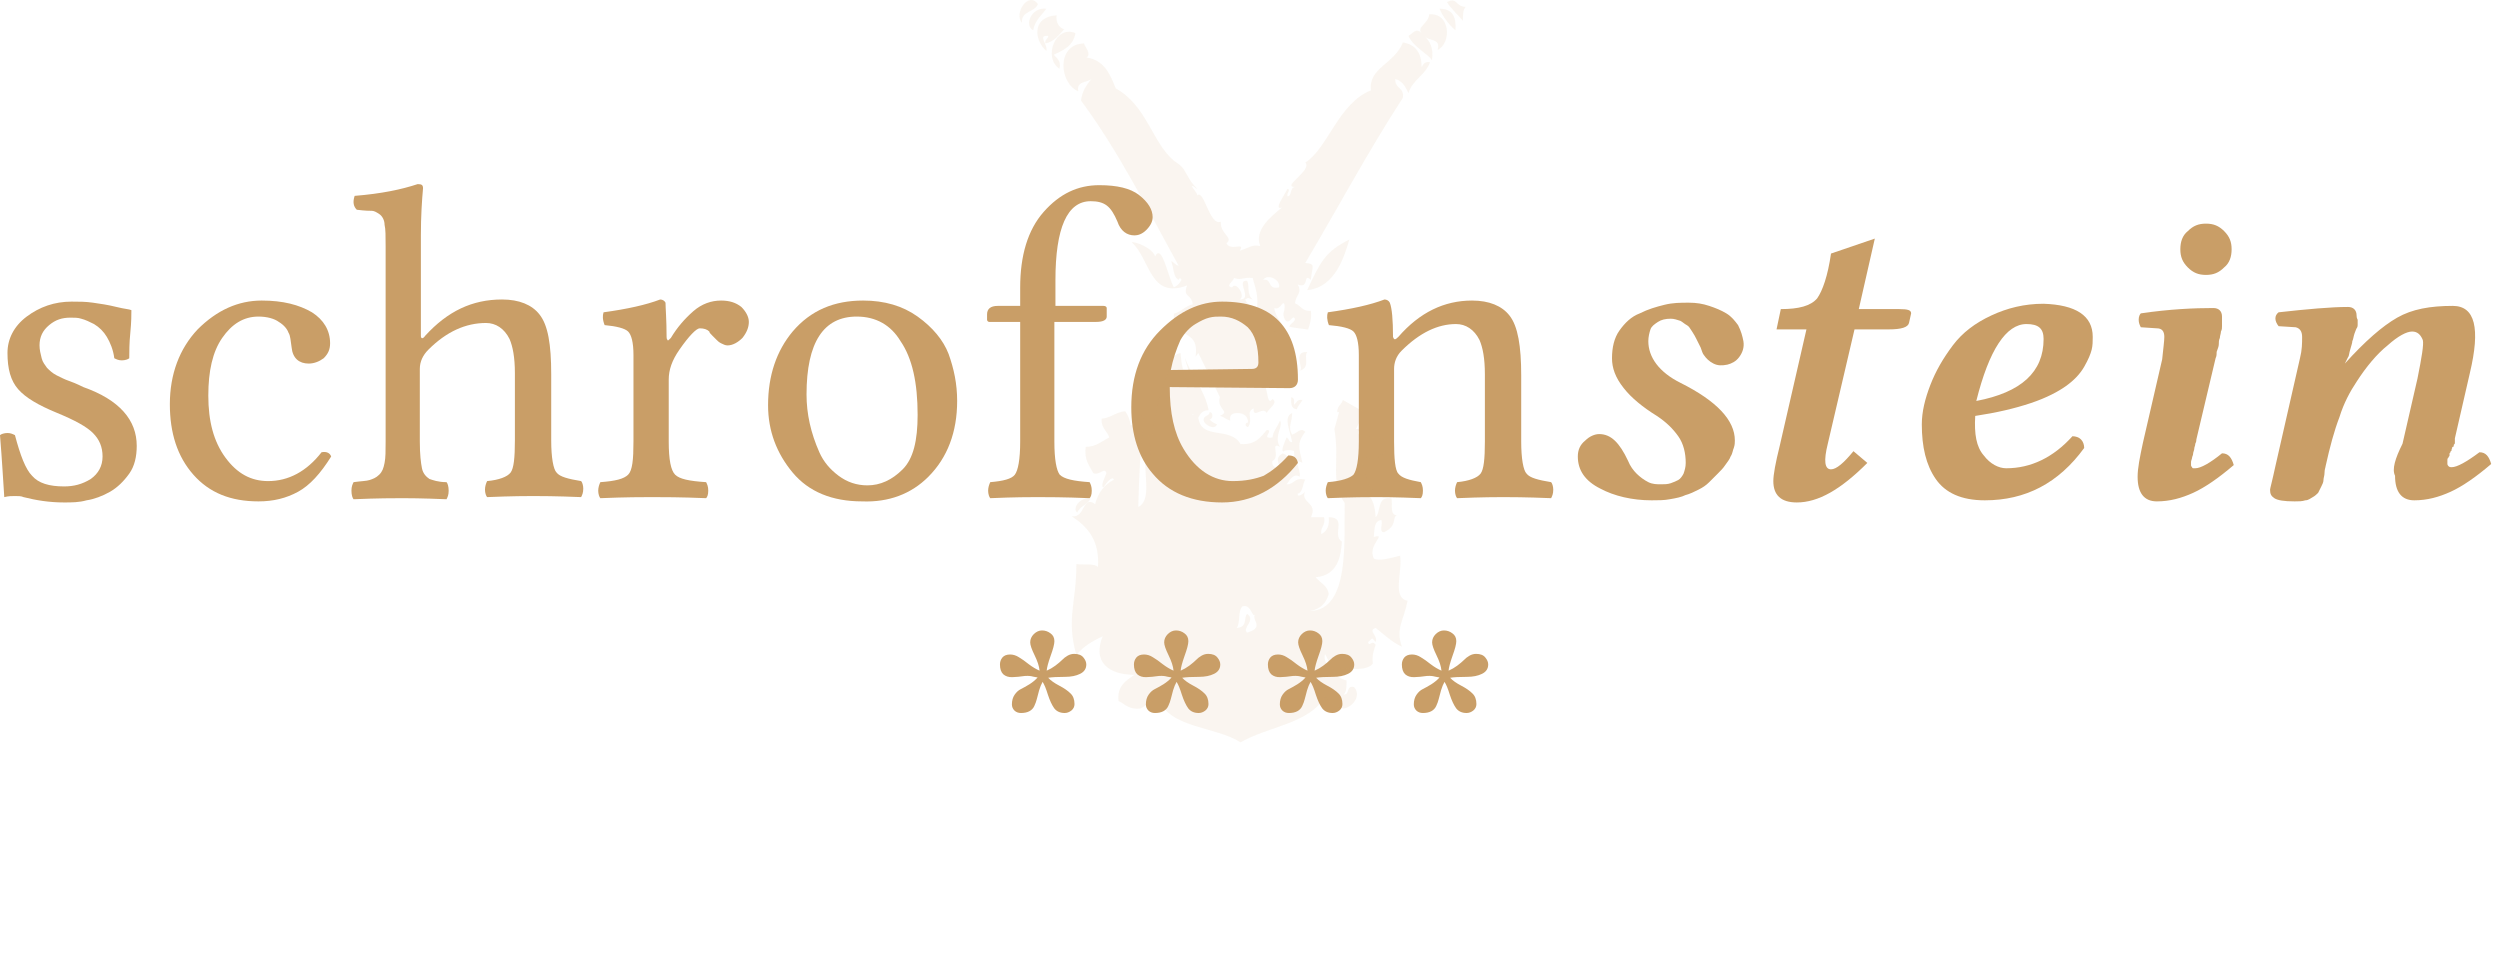 <?xml version="1.0" encoding="UTF-8"?> <svg xmlns="http://www.w3.org/2000/svg" width="258" height="99" viewBox="0 0 258 99" fill="none"><path d="M0 44.908C0.11 44.797 0.441 44.687 0.772 44.687C1.102 44.687 1.323 44.797 1.543 44.908C2.095 47.002 2.646 48.435 3.307 49.097C3.969 49.869 5.071 50.199 6.615 50.199C7.607 50.199 8.489 49.979 9.371 49.428C10.143 48.876 10.584 48.105 10.584 47.112C10.584 46.12 10.253 45.349 9.591 44.687C8.93 44.026 7.717 43.364 5.843 42.592C3.969 41.821 2.646 41.049 1.874 40.167C1.102 39.285 0.772 38.072 0.772 36.419C0.772 34.986 1.433 33.663 2.756 32.67C4.079 31.678 5.622 31.127 7.386 31.127C8.158 31.127 8.82 31.127 9.591 31.237C10.363 31.347 11.135 31.458 12.017 31.678C12.899 31.899 13.34 31.899 13.56 32.009C13.56 32.45 13.56 33.222 13.45 34.324C13.34 35.426 13.34 36.309 13.34 36.97C13.229 37.08 12.899 37.19 12.568 37.19C12.237 37.19 12.017 37.08 11.796 36.97C11.686 36.088 11.355 35.316 11.024 34.765C10.694 34.214 10.253 33.773 9.702 33.442C9.261 33.222 8.82 33.001 8.379 32.891C8.048 32.781 7.717 32.781 7.276 32.781C6.394 32.781 5.733 33.001 5.071 33.552C4.41 34.104 4.079 34.765 4.079 35.647C4.079 36.088 4.189 36.529 4.3 36.97C4.41 37.411 4.63 37.631 4.851 37.962C5.071 38.183 5.402 38.513 5.843 38.734C6.284 38.954 6.725 39.175 7.056 39.285C7.386 39.395 7.938 39.616 8.599 39.947C12.347 41.27 14.111 43.364 14.111 46.01C14.111 47.112 13.891 48.105 13.34 48.876C12.788 49.648 12.127 50.31 11.355 50.751C10.584 51.191 9.702 51.522 8.93 51.633C8.158 51.853 7.386 51.853 6.615 51.853C5.071 51.853 3.748 51.633 2.425 51.302C2.205 51.191 1.874 51.191 1.543 51.191C1.213 51.191 0.882 51.191 0.441 51.302C0.331 49.758 0.22 47.553 0 44.908Z" fill="#C99E67"></path><path d="M34.176 47.112C33.074 48.876 31.971 50.089 30.759 50.751C29.546 51.412 28.223 51.743 26.68 51.743C23.813 51.743 21.608 50.861 19.955 48.987C18.301 47.112 17.529 44.687 17.529 41.711C17.529 38.624 18.521 35.978 20.396 33.993C22.38 32.009 24.585 31.017 27.01 31.017C29.215 31.017 30.869 31.458 32.192 32.229C33.405 33.001 34.066 34.104 34.066 35.426C34.066 36.088 33.846 36.529 33.405 36.97C32.964 37.301 32.412 37.521 31.861 37.521C30.869 37.521 30.207 36.97 30.097 35.867C29.987 35.206 29.987 34.655 29.767 34.324C29.656 33.993 29.326 33.552 28.774 33.222C28.333 32.891 27.562 32.67 26.68 32.67C25.136 32.67 23.924 33.442 22.931 34.875C21.939 36.309 21.498 38.293 21.498 40.829C21.498 43.474 22.049 45.569 23.262 47.223C24.475 48.876 25.908 49.648 27.672 49.648C29.767 49.648 31.641 48.656 33.184 46.672C33.735 46.561 34.066 46.782 34.176 47.112Z" fill="#C99E67"></path><path d="M43.325 38.072V45.569C43.325 46.892 43.435 47.774 43.546 48.325C43.656 48.877 43.987 49.207 44.317 49.428C44.648 49.538 45.199 49.758 46.081 49.758C46.192 49.869 46.302 50.199 46.302 50.64C46.302 51.081 46.192 51.302 46.081 51.522C43.435 51.412 42.002 51.412 41.561 51.412C40.679 51.412 39.026 51.412 36.49 51.522C36.38 51.412 36.27 51.081 36.27 50.64C36.27 50.199 36.38 49.979 36.49 49.758C37.262 49.648 37.813 49.648 38.144 49.538C38.474 49.428 38.805 49.317 39.136 48.987C39.467 48.656 39.577 48.325 39.687 47.774C39.797 47.223 39.797 46.561 39.797 45.569V25.394C39.797 24.402 39.797 23.63 39.687 23.189C39.687 22.748 39.467 22.307 39.136 22.087C38.805 21.866 38.585 21.756 38.364 21.756C38.144 21.756 37.703 21.756 36.821 21.646C36.49 21.315 36.38 20.874 36.6 20.213C39.356 19.992 41.451 19.551 43.105 19C43.546 19 43.656 19.11 43.656 19.441C43.546 20.654 43.435 22.307 43.435 24.292V34.655C43.435 34.986 43.656 34.986 43.876 34.655C46.192 32.119 48.727 30.907 51.814 30.907C53.578 30.907 54.901 31.458 55.673 32.45C56.555 33.552 56.885 35.537 56.885 38.624V45.459C56.885 47.223 57.106 48.435 57.437 48.766C57.767 49.207 58.649 49.428 59.972 49.648C60.082 49.758 60.193 50.089 60.193 50.42C60.193 50.861 60.082 51.081 59.972 51.302C57.326 51.192 55.673 51.192 55.011 51.192C54.46 51.192 52.916 51.192 50.271 51.302C50.16 51.192 50.05 50.861 50.05 50.53C50.05 50.199 50.16 49.869 50.271 49.648C51.483 49.538 52.365 49.207 52.696 48.766C53.027 48.325 53.137 47.223 53.137 45.459V38.513C53.137 36.86 52.916 35.757 52.586 34.986C52.035 33.883 51.153 33.332 50.16 33.332C48.066 33.332 46.081 34.214 44.207 36.088C43.656 36.639 43.325 37.301 43.325 38.072Z" fill="#C99E67"></path><path d="M68.792 34.765C68.792 34.875 68.792 34.986 68.902 35.096C68.902 35.206 69.013 35.096 69.233 34.875C69.894 33.773 70.666 32.891 71.548 32.119C72.43 31.348 73.422 31.017 74.415 31.017C75.296 31.017 75.958 31.237 76.509 31.678C76.95 32.119 77.281 32.67 77.281 33.222C77.281 33.773 77.06 34.324 76.619 34.875C76.178 35.316 75.627 35.647 75.076 35.647C74.856 35.647 74.635 35.537 74.415 35.427C74.194 35.316 74.084 35.206 73.974 35.096C73.863 34.986 73.753 34.875 73.532 34.655C73.312 34.434 73.202 34.324 73.202 34.214C72.981 33.993 72.651 33.883 72.21 33.883C71.879 33.883 71.107 34.655 70.115 36.088C69.343 37.191 69.013 38.183 69.013 39.175V45.569C69.013 47.443 69.233 48.546 69.674 48.987C70.115 49.428 71.107 49.648 72.871 49.758C72.981 49.979 73.092 50.199 73.092 50.64C73.092 51.081 72.981 51.302 72.871 51.412C70.225 51.302 68.351 51.302 67.249 51.302C66.367 51.302 64.603 51.302 61.957 51.412C61.847 51.302 61.736 50.971 61.736 50.64C61.736 50.31 61.847 49.979 61.957 49.758C63.5 49.648 64.382 49.428 64.823 48.987C65.264 48.546 65.374 47.443 65.374 45.569V36.639C65.374 35.316 65.154 34.545 64.823 34.214C64.492 33.883 63.611 33.663 62.398 33.552C62.177 33.001 62.177 32.56 62.288 32.23C64.713 31.899 66.697 31.458 68.13 30.907C68.351 30.907 68.572 31.017 68.682 31.237C68.682 31.788 68.792 33.001 68.792 34.765Z" fill="#C99E67"></path><path d="M79.265 41.821C79.265 38.734 80.147 36.198 81.8 34.214C83.674 32.009 86.1 31.017 89.076 31.017C91.281 31.017 93.156 31.568 94.699 32.67C96.242 33.773 97.345 35.096 97.896 36.529C98.447 38.072 98.778 39.616 98.778 41.38C98.778 44.577 97.786 47.223 95.801 49.207C94.037 50.971 91.722 51.853 88.966 51.743C85.879 51.743 83.454 50.751 81.8 48.766C80.147 46.782 79.265 44.467 79.265 41.821ZM88.415 32.67C84.997 32.67 83.234 35.316 83.234 40.718C83.234 41.711 83.344 42.703 83.564 43.695C83.785 44.687 84.115 45.679 84.556 46.672C84.997 47.664 85.659 48.435 86.541 49.097C87.423 49.758 88.415 50.089 89.517 50.089C90.84 50.089 92.053 49.538 93.156 48.435C94.258 47.333 94.699 45.459 94.699 42.813C94.699 39.506 94.148 36.97 92.935 35.206C91.943 33.552 90.399 32.67 88.415 32.67Z" fill="#C99E67"></path><path d="M108.811 45.569C108.811 47.443 109.031 48.546 109.362 48.987C109.803 49.428 110.795 49.648 112.449 49.758C112.559 49.979 112.669 50.199 112.669 50.64C112.669 51.081 112.559 51.302 112.449 51.412C109.803 51.302 107.929 51.302 107.047 51.302C106.385 51.302 104.732 51.302 102.196 51.412C102.086 51.302 101.975 50.971 101.975 50.64C101.975 50.31 102.086 49.979 102.196 49.758C103.519 49.648 104.401 49.428 104.732 48.987C105.062 48.546 105.283 47.443 105.283 45.569V33.222H102.086C101.975 33.222 101.865 33.111 101.865 33.001V32.45C101.865 31.899 102.196 31.568 102.968 31.568H105.283V29.694C105.283 26.387 106.055 23.741 107.708 21.866C109.362 19.992 111.236 19.11 113.441 19.11C115.315 19.11 116.638 19.441 117.52 20.102C118.512 20.874 118.953 21.646 118.953 22.418C118.953 22.859 118.733 23.3 118.292 23.741C117.851 24.182 117.41 24.292 117.079 24.292C116.307 24.292 115.646 23.851 115.315 22.859C114.984 22.087 114.654 21.536 114.213 21.205C113.772 20.874 113.22 20.764 112.559 20.764C110.134 20.764 108.921 23.52 108.921 28.922V31.568H113.882C114.102 31.568 114.213 31.678 114.213 31.788V32.67C114.213 33.001 113.882 33.222 113.11 33.222H108.811V45.569Z" fill="#C99E67"></path><path d="M132.955 47.002C133.506 47.002 133.837 47.223 133.947 47.774C131.853 50.42 129.207 51.853 126.12 51.853C123.033 51.853 120.608 50.861 118.954 48.876C117.521 47.223 116.749 44.908 116.749 42.041C116.749 38.734 117.741 36.088 119.726 34.104C121.71 32.119 123.805 31.127 126.12 31.127C131.301 31.127 133.947 33.773 133.947 39.175C133.947 39.726 133.616 40.057 133.065 40.057L120.718 39.947C120.718 42.592 121.159 44.687 122.151 46.341C123.474 48.546 125.238 49.648 127.222 49.648C128.545 49.648 129.537 49.428 130.419 49.097C131.191 48.656 132.073 47.994 132.955 47.002ZM120.828 38.183L129.207 38.072C129.648 38.072 129.868 37.852 129.868 37.411C129.868 35.757 129.537 34.544 128.766 33.773C127.994 33.111 127.112 32.67 126.01 32.67C125.569 32.67 125.238 32.67 124.797 32.781C124.356 32.891 123.915 33.111 123.364 33.442C122.812 33.773 122.261 34.324 121.82 35.096C121.379 36.088 121.049 37.08 120.828 38.183Z" fill="#C99E67"></path><path d="M144.31 34.765C146.515 32.23 149.051 31.017 151.917 31.017C153.681 31.017 155.004 31.568 155.776 32.56C156.658 33.663 156.988 35.757 156.988 38.734V45.569C156.988 47.333 157.209 48.546 157.54 48.876C157.87 49.317 158.752 49.538 160.075 49.758C160.185 49.869 160.296 50.199 160.296 50.53C160.296 50.971 160.185 51.192 160.075 51.412C157.429 51.302 155.776 51.302 155.114 51.302C154.563 51.302 153.019 51.302 150.374 51.412C150.263 51.302 150.153 50.971 150.153 50.64C150.153 50.31 150.263 49.979 150.374 49.758C151.586 49.648 152.468 49.317 152.799 48.876C153.13 48.435 153.24 47.333 153.24 45.569V38.624C153.24 36.97 153.019 35.867 152.689 35.096C152.138 33.993 151.256 33.442 150.263 33.442C148.389 33.442 146.515 34.324 144.641 36.198C144.09 36.749 143.869 37.411 143.869 38.072V45.569C143.869 47.333 143.979 48.546 144.31 48.876C144.641 49.317 145.413 49.538 146.625 49.758C146.736 49.979 146.846 50.199 146.846 50.64C146.846 51.081 146.736 51.302 146.625 51.412C143.979 51.302 142.546 51.302 142.105 51.302C141.223 51.302 139.57 51.302 137.034 51.412C136.924 51.302 136.813 50.971 136.813 50.64C136.813 50.31 136.924 49.979 137.034 49.758C138.467 49.648 139.349 49.317 139.68 48.987C140.011 48.546 140.231 47.443 140.231 45.569V36.639C140.231 35.316 140.011 34.545 139.68 34.214C139.349 33.883 138.467 33.663 137.144 33.552C136.924 33.001 136.924 32.56 137.034 32.23C139.459 31.899 141.444 31.458 142.877 30.907C143.097 30.907 143.318 31.017 143.428 31.237C143.649 31.788 143.759 33.001 143.759 34.765C143.869 35.096 143.979 35.096 144.31 34.765Z" fill="#C99E67"></path><path d="M179.919 35.206C180.029 35.867 179.809 36.419 179.478 36.86C179.147 37.301 178.706 37.521 178.265 37.631C177.714 37.742 177.273 37.742 176.832 37.521C176.391 37.301 176.06 36.97 175.84 36.639C175.73 36.529 175.619 36.198 175.509 35.867C175.289 35.426 175.178 35.206 175.068 34.986C174.958 34.765 174.848 34.544 174.627 34.214C174.407 33.883 174.297 33.663 174.076 33.552C173.856 33.442 173.635 33.222 173.415 33.111C173.084 33.001 172.753 32.891 172.422 32.891C171.871 32.891 171.43 33.001 171.099 33.222C170.769 33.442 170.438 33.663 170.328 33.993C170.217 34.324 170.107 34.765 170.107 35.206C170.107 36.86 171.21 38.403 173.415 39.505C177.163 41.38 179.037 43.364 179.037 45.459C179.037 45.679 179.037 45.9 178.927 46.23C178.817 46.451 178.817 46.782 178.596 47.112C178.486 47.443 178.265 47.664 178.045 47.994C177.824 48.325 177.604 48.546 177.273 48.876C176.942 49.207 176.722 49.428 176.391 49.758C176.06 50.089 175.73 50.309 175.289 50.53C174.848 50.751 174.407 50.971 173.966 51.081C173.525 51.302 172.974 51.412 172.312 51.522C171.761 51.633 171.099 51.633 170.438 51.633C168.454 51.633 166.579 51.191 165.146 50.42C163.603 49.648 162.831 48.546 162.831 47.112C162.831 46.451 163.052 45.9 163.603 45.459C164.044 45.018 164.595 44.797 165.036 44.797C166.249 44.797 167.131 45.679 168.013 47.553C168.233 48.105 168.564 48.546 168.895 48.876C169.225 49.207 169.666 49.538 170.107 49.758C170.548 49.979 170.989 49.979 171.43 49.979C171.761 49.979 172.092 49.979 172.422 49.868C172.753 49.758 172.974 49.648 173.194 49.538C173.415 49.428 173.635 49.097 173.745 48.876C173.856 48.546 173.966 48.215 173.966 47.774C173.966 46.782 173.745 45.789 173.194 45.018C172.643 44.246 171.981 43.585 170.989 42.923C169.556 42.041 168.343 41.049 167.572 40.057C166.69 38.954 166.359 37.962 166.359 36.97C166.359 35.867 166.579 34.875 167.131 34.103C167.682 33.332 168.343 32.67 169.225 32.34C170.107 31.899 170.879 31.678 171.761 31.458C172.643 31.237 173.415 31.237 174.297 31.237C175.068 31.237 175.73 31.347 176.391 31.568C177.053 31.788 177.604 32.009 178.155 32.34C178.706 32.67 179.037 33.111 179.368 33.552C179.699 34.214 179.809 34.655 179.919 35.206Z" fill="#C99E67"></path><path d="M183.669 46.01L186.425 33.993H183.339L183.78 31.899C185.654 31.899 186.866 31.568 187.528 30.796C188.079 30.024 188.63 28.481 188.961 26.166L193.481 24.622L191.827 31.899H196.017C196.899 31.899 197.229 32.009 197.229 32.34L197.009 33.332C196.899 33.773 196.237 33.993 194.914 33.993H191.386L188.63 45.79C188.189 47.553 188.3 48.435 188.961 48.435C189.512 48.435 190.284 47.774 191.276 46.561L192.709 47.774C189.953 50.53 187.638 51.853 185.433 51.853C183.78 51.853 183.008 51.081 183.008 49.648C183.008 48.987 183.228 47.774 183.669 46.01Z" fill="#C99E67"></path><path d="M215.97 34.765C215.97 35.206 215.97 35.647 215.86 36.088C215.75 36.529 215.529 37.08 215.088 37.852C214.647 38.624 213.986 39.285 213.214 39.837C212.442 40.388 211.23 41.049 209.576 41.6C207.922 42.152 206.048 42.593 203.843 42.923C203.733 44.798 203.954 46.12 204.725 47.002C205.387 47.884 206.269 48.325 207.04 48.325C209.576 48.325 211.891 47.223 213.876 45.018C214.206 45.018 214.537 45.128 214.758 45.349C214.978 45.569 215.088 45.9 215.088 46.231C212.442 49.869 209.025 51.633 204.836 51.633C202.41 51.633 200.756 50.861 199.764 49.428C198.772 47.995 198.331 46.12 198.331 43.805C198.331 42.482 198.662 41.16 199.213 39.726C199.764 38.293 200.536 36.97 201.528 35.647C202.52 34.324 203.843 33.332 205.497 32.56C207.151 31.789 208.915 31.348 210.899 31.348C214.206 31.458 215.97 32.56 215.97 34.765ZM210.899 34.986C210.899 33.883 210.348 33.442 209.135 33.442C207.04 33.442 205.276 36.088 203.954 41.38C208.584 40.498 210.899 38.403 210.899 34.986Z" fill="#C99E67"></path><path d="M228.649 36.97L226.665 45.349C226.665 45.459 226.665 45.569 226.555 45.79C226.555 46.01 226.445 46.12 226.445 46.341C226.445 46.451 226.334 46.672 226.334 46.782C226.334 47.002 226.224 47.113 226.224 47.223C226.224 47.333 226.114 47.554 226.114 47.664C226.114 47.774 226.114 47.884 226.114 47.995C226.114 48.105 226.114 48.105 226.224 48.215C226.224 48.325 226.334 48.325 226.334 48.325C226.445 48.325 226.445 48.325 226.555 48.325C227.106 48.325 228.098 47.774 229.311 46.782C229.972 46.782 230.303 47.223 230.524 47.995C228.98 49.318 227.547 50.31 226.334 50.861C225.122 51.412 223.909 51.743 222.586 51.743C221.263 51.743 220.602 50.861 220.602 49.207C220.602 48.325 220.822 47.223 221.153 45.679L223.137 37.08C223.247 35.978 223.358 35.206 223.358 34.765C223.358 34.214 223.137 33.883 222.586 33.883L220.932 33.773C220.822 33.553 220.712 33.332 220.712 33.001C220.712 32.671 220.822 32.45 220.932 32.34C223.909 31.899 226.445 31.789 228.429 31.789C228.98 31.789 229.311 32.119 229.311 32.671C229.311 32.781 229.311 32.891 229.311 33.112C229.311 33.222 229.311 33.442 229.311 33.663C229.311 33.883 229.311 33.994 229.201 34.214C229.201 34.434 229.09 34.655 229.09 34.876C228.98 35.096 228.98 35.316 228.98 35.537C228.98 35.758 228.87 35.978 228.76 36.309C228.76 36.529 228.76 36.75 228.649 36.97ZM225.783 27.599C225.232 27.048 225.011 26.497 225.011 25.725C225.011 24.953 225.232 24.292 225.783 23.851C226.334 23.3 226.886 23.079 227.657 23.079C228.429 23.079 228.98 23.3 229.531 23.851C230.083 24.402 230.303 24.953 230.303 25.725C230.303 26.497 230.083 27.158 229.531 27.599C228.98 28.151 228.429 28.371 227.657 28.371C226.886 28.371 226.334 28.151 225.783 27.599Z" fill="#C99E67"></path><path d="M247.941 45.79L249.484 39.065C249.925 36.86 250.146 35.537 250.036 35.096C249.815 34.545 249.484 34.214 248.933 34.214C248.382 34.214 247.5 34.655 246.397 35.647C245.295 36.529 244.193 37.852 243.2 39.395C242.539 40.388 241.877 41.6 241.436 43.034C240.885 44.467 240.444 46.12 240.003 48.105C240.003 48.215 239.893 48.436 239.893 48.766C239.893 49.097 239.783 49.318 239.783 49.538C239.783 49.758 239.673 49.979 239.562 50.2C239.452 50.42 239.342 50.641 239.232 50.861C239.121 50.971 238.901 51.192 238.68 51.302C238.46 51.412 238.239 51.633 237.909 51.633C237.578 51.743 237.247 51.743 236.806 51.743C235.704 51.743 235.042 51.633 234.711 51.412C234.381 51.192 234.271 50.971 234.271 50.53C234.271 50.42 234.491 49.648 234.822 48.105L237.357 36.97C237.578 36.088 237.578 35.427 237.578 34.765C237.578 34.214 237.357 33.883 236.916 33.773L235.152 33.663C234.711 33.111 234.711 32.56 235.152 32.23C238.129 31.899 240.554 31.678 242.318 31.678C242.87 31.678 243.2 32.009 243.2 32.56C243.2 32.67 243.2 32.781 243.311 33.001C243.311 33.222 243.311 33.332 243.311 33.553C243.311 33.773 243.2 33.883 243.2 33.883C243.2 33.883 243.09 34.104 242.98 34.434C242.87 34.765 242.87 34.986 242.759 35.206C242.759 35.427 242.649 35.647 242.539 36.088C242.429 36.419 242.429 36.75 242.318 36.86L241.988 37.521C244.082 35.206 245.846 33.663 247.39 32.781C248.933 31.899 250.807 31.568 253.122 31.568C255.438 31.568 255.989 33.883 254.886 38.514L253.343 45.239C253.343 45.239 253.343 45.349 253.343 45.459C253.343 45.569 253.343 45.679 253.343 45.679C253.343 45.79 253.343 45.79 253.233 45.9C253.233 46.01 253.233 46.12 253.122 46.12C253.012 46.12 253.122 46.231 253.012 46.341C253.012 46.451 253.012 46.561 252.902 46.561C252.902 46.672 252.902 46.672 252.792 46.782C252.792 46.892 252.792 46.892 252.792 47.002C252.792 47.113 252.681 47.113 252.681 47.223C252.571 47.333 252.571 47.333 252.571 47.443C252.571 47.554 252.571 47.774 252.571 47.884C252.571 47.995 252.681 48.105 252.681 48.105C252.792 48.215 252.902 48.215 253.012 48.215C253.563 48.215 254.556 47.664 255.879 46.672C256.54 46.672 256.871 47.113 257.091 47.884C255.548 49.207 254.115 50.2 252.902 50.751C251.689 51.302 250.477 51.633 249.154 51.633C247.831 51.633 247.169 50.751 247.169 49.097C246.838 48.436 247.169 47.333 247.941 45.79Z" fill="#C99E67"></path><path d="M107.082 69.915C107.009 69.904 106.869 69.878 106.661 69.837C106.463 69.785 106.317 69.759 106.224 69.759C106.14 69.748 105.99 69.748 105.771 69.759C105.282 69.831 104.845 69.873 104.46 69.883C104.086 69.894 103.779 69.795 103.54 69.587C103.311 69.368 103.196 69.03 103.196 68.573C103.196 68.302 103.28 68.063 103.446 67.855C103.623 67.647 103.888 67.543 104.242 67.543C104.554 67.543 104.856 67.636 105.147 67.824C105.449 68.001 105.787 68.24 106.161 68.541C106.546 68.833 106.921 69.056 107.285 69.213C107.243 68.765 107.071 68.235 106.77 67.621C106.468 67.007 106.317 66.565 106.317 66.294C106.317 65.972 106.442 65.686 106.692 65.436C106.952 65.186 107.233 65.062 107.534 65.062C107.857 65.062 108.148 65.16 108.408 65.358C108.679 65.545 108.814 65.816 108.814 66.17C108.814 66.471 108.684 66.976 108.424 67.683C108.174 68.391 108.039 68.9 108.018 69.213C108.33 69.077 108.627 68.906 108.908 68.698C109.199 68.479 109.428 68.287 109.594 68.12C109.761 67.943 109.953 67.793 110.172 67.668C110.39 67.543 110.619 67.48 110.858 67.48C111.295 67.48 111.612 67.605 111.81 67.855C112.008 68.094 112.106 68.333 112.106 68.573C112.106 69.01 111.893 69.332 111.467 69.54C111.051 69.748 110.53 69.852 109.906 69.852C109.136 69.852 108.559 69.883 108.174 69.946C108.434 70.227 108.814 70.497 109.313 70.757C109.813 71.017 110.198 71.283 110.468 71.553C110.749 71.813 110.889 72.183 110.889 72.661C110.889 72.931 110.78 73.155 110.562 73.332C110.343 73.498 110.114 73.582 109.875 73.582C109.407 73.582 109.048 73.42 108.798 73.098C108.559 72.765 108.341 72.297 108.143 71.694C107.956 71.08 107.774 70.638 107.597 70.367C107.462 70.606 107.342 70.898 107.238 71.241C107.144 71.584 107.066 71.881 107.004 72.13C106.941 72.38 106.853 72.625 106.739 72.864C106.635 73.093 106.468 73.27 106.239 73.394C106.01 73.519 105.719 73.582 105.365 73.582C105.095 73.582 104.871 73.498 104.694 73.332C104.518 73.155 104.429 72.942 104.429 72.692C104.429 72.297 104.523 71.964 104.71 71.694C104.897 71.423 105.111 71.231 105.35 71.116C105.599 70.991 105.896 70.825 106.239 70.617C106.583 70.398 106.863 70.164 107.082 69.915ZM120.907 69.915C120.834 69.904 120.694 69.878 120.486 69.837C120.288 69.785 120.143 69.759 120.049 69.759C119.966 69.748 119.815 69.748 119.597 69.759C119.108 69.831 118.671 69.873 118.286 69.883C117.911 69.894 117.604 69.795 117.365 69.587C117.136 69.368 117.022 69.03 117.022 68.573C117.022 68.302 117.105 68.063 117.272 67.855C117.448 67.647 117.714 67.543 118.067 67.543C118.379 67.543 118.681 67.636 118.972 67.824C119.274 68.001 119.612 68.24 119.987 68.541C120.372 68.833 120.746 69.056 121.11 69.213C121.069 68.765 120.897 68.235 120.595 67.621C120.294 67.007 120.143 66.565 120.143 66.294C120.143 65.972 120.268 65.686 120.517 65.436C120.777 65.186 121.058 65.062 121.36 65.062C121.682 65.062 121.974 65.16 122.234 65.358C122.504 65.545 122.639 65.816 122.639 66.17C122.639 66.471 122.509 66.976 122.249 67.683C122 68.391 121.864 68.9 121.844 69.213C122.156 69.077 122.452 68.906 122.733 68.698C123.024 68.479 123.253 68.287 123.42 68.12C123.586 67.943 123.779 67.793 123.997 67.668C124.215 67.543 124.444 67.48 124.684 67.48C125.12 67.48 125.438 67.605 125.635 67.855C125.833 68.094 125.932 68.333 125.932 68.573C125.932 69.01 125.719 69.332 125.292 69.54C124.876 69.748 124.356 69.852 123.732 69.852C122.962 69.852 122.385 69.883 122 69.946C122.26 70.227 122.639 70.497 123.139 70.757C123.638 71.017 124.023 71.283 124.293 71.553C124.574 71.813 124.715 72.183 124.715 72.661C124.715 72.931 124.606 73.155 124.387 73.332C124.169 73.498 123.94 73.582 123.7 73.582C123.232 73.582 122.873 73.42 122.624 73.098C122.385 72.765 122.166 72.297 121.968 71.694C121.781 71.08 121.599 70.638 121.422 70.367C121.287 70.606 121.167 70.898 121.063 71.241C120.97 71.584 120.892 71.881 120.829 72.13C120.767 72.38 120.678 72.625 120.564 72.864C120.46 73.093 120.294 73.27 120.065 73.394C119.836 73.519 119.545 73.582 119.191 73.582C118.92 73.582 118.697 73.498 118.52 73.332C118.343 73.155 118.255 72.942 118.255 72.692C118.255 72.297 118.348 71.964 118.535 71.694C118.723 71.423 118.936 71.231 119.175 71.116C119.425 70.991 119.721 70.825 120.065 70.617C120.408 70.398 120.689 70.164 120.907 69.915ZM134.733 69.915C134.66 69.904 134.52 69.878 134.311 69.837C134.114 69.785 133.968 69.759 133.875 69.759C133.791 69.748 133.64 69.748 133.422 69.759C132.933 69.831 132.496 69.873 132.111 69.883C131.737 69.894 131.43 69.795 131.191 69.587C130.962 69.368 130.847 69.03 130.847 68.573C130.847 68.302 130.931 68.063 131.097 67.855C131.274 67.647 131.539 67.543 131.893 67.543C132.205 67.543 132.507 67.636 132.798 67.824C133.1 68.001 133.438 68.24 133.812 68.541C134.197 68.833 134.572 69.056 134.936 69.213C134.894 68.765 134.722 68.235 134.421 67.621C134.119 67.007 133.968 66.565 133.968 66.294C133.968 65.972 134.093 65.686 134.343 65.436C134.603 65.186 134.884 65.062 135.185 65.062C135.508 65.062 135.799 65.16 136.059 65.358C136.33 65.545 136.465 65.816 136.465 66.17C136.465 66.471 136.335 66.976 136.075 67.683C135.825 68.391 135.69 68.9 135.669 69.213C135.981 69.077 136.278 68.906 136.558 68.698C136.85 68.479 137.079 68.287 137.245 68.12C137.412 67.943 137.604 67.793 137.822 67.668C138.041 67.543 138.27 67.48 138.509 67.48C138.946 67.48 139.263 67.605 139.461 67.855C139.659 68.094 139.757 68.333 139.757 68.573C139.757 69.01 139.544 69.332 139.118 69.54C138.701 69.748 138.181 69.852 137.557 69.852C136.787 69.852 136.21 69.883 135.825 69.946C136.085 70.227 136.465 70.497 136.964 70.757C137.464 71.017 137.848 71.283 138.119 71.553C138.4 71.813 138.54 72.183 138.54 72.661C138.54 72.931 138.431 73.155 138.213 73.332C137.994 73.498 137.765 73.582 137.526 73.582C137.058 73.582 136.699 73.42 136.449 73.098C136.21 72.765 135.992 72.297 135.794 71.694C135.607 71.08 135.425 70.638 135.248 70.367C135.112 70.606 134.993 70.898 134.889 71.241C134.795 71.584 134.717 71.881 134.655 72.13C134.592 72.38 134.504 72.625 134.389 72.864C134.285 73.093 134.119 73.27 133.89 73.394C133.661 73.519 133.37 73.582 133.016 73.582C132.746 73.582 132.522 73.498 132.345 73.332C132.168 73.155 132.08 72.942 132.08 72.692C132.08 72.297 132.174 71.964 132.361 71.694C132.548 71.423 132.761 71.231 133.001 71.116C133.25 70.991 133.547 70.825 133.89 70.617C134.233 70.398 134.514 70.164 134.733 69.915ZM148.558 69.915C148.485 69.904 148.345 69.878 148.137 69.837C147.939 69.785 147.794 69.759 147.7 69.759C147.617 69.748 147.466 69.748 147.247 69.759C146.759 69.831 146.322 69.873 145.937 69.883C145.562 69.894 145.255 69.795 145.016 69.587C144.787 69.368 144.673 69.03 144.673 68.573C144.673 68.302 144.756 68.063 144.922 67.855C145.099 67.647 145.365 67.543 145.718 67.543C146.03 67.543 146.332 67.636 146.623 67.824C146.925 68.001 147.263 68.24 147.638 68.541C148.022 68.833 148.397 69.056 148.761 69.213C148.719 68.765 148.548 68.235 148.246 67.621C147.944 67.007 147.794 66.565 147.794 66.294C147.794 65.972 147.918 65.686 148.168 65.436C148.428 65.186 148.709 65.062 149.011 65.062C149.333 65.062 149.625 65.16 149.885 65.358C150.155 65.545 150.29 65.816 150.29 66.17C150.29 66.471 150.16 66.976 149.9 67.683C149.651 68.391 149.515 68.9 149.494 69.213C149.807 69.077 150.103 68.906 150.384 68.698C150.675 68.479 150.904 68.287 151.071 68.12C151.237 67.943 151.429 67.793 151.648 67.668C151.866 67.543 152.095 67.48 152.334 67.48C152.771 67.48 153.089 67.605 153.286 67.855C153.484 68.094 153.583 68.333 153.583 68.573C153.583 69.01 153.37 69.332 152.943 69.54C152.527 69.748 152.007 69.852 151.383 69.852C150.613 69.852 150.035 69.883 149.651 69.946C149.911 70.227 150.29 70.497 150.79 70.757C151.289 71.017 151.674 71.283 151.944 71.553C152.225 71.813 152.366 72.183 152.366 72.661C152.366 72.931 152.256 73.155 152.038 73.332C151.82 73.498 151.591 73.582 151.351 73.582C150.883 73.582 150.524 73.42 150.275 73.098C150.035 72.765 149.817 72.297 149.619 71.694C149.432 71.08 149.25 70.638 149.073 70.367C148.938 70.606 148.818 70.898 148.714 71.241C148.621 71.584 148.543 71.881 148.48 72.13C148.418 72.38 148.329 72.625 148.215 72.864C148.111 73.093 147.944 73.27 147.716 73.394C147.487 73.519 147.195 73.582 146.842 73.582C146.571 73.582 146.348 73.498 146.171 73.332C145.994 73.155 145.905 72.942 145.905 72.692C145.905 72.297 145.999 71.964 146.186 71.694C146.374 71.423 146.587 71.231 146.826 71.116C147.076 70.991 147.372 70.825 147.716 70.617C148.059 70.398 148.34 70.164 148.558 69.915Z" fill="#C99E67"></path><g opacity="0.1"><path fill-rule="evenodd" clip-rule="evenodd" d="M107.111 0.414C106.142 -0.941 104.593 1.382 105.465 2.351C105.368 1.092 106.82 1.286 107.111 0.414Z" fill="#C99E67"></path><path fill-rule="evenodd" clip-rule="evenodd" d="M151.263 0.705C150.198 0.705 150.391 -0.36 149.326 0.221C149.713 0.898 150.972 2.06 150.972 2.157C150.972 1.576 150.972 0.995 151.263 0.705Z" fill="#C99E67"></path><path fill-rule="evenodd" clip-rule="evenodd" d="M106.626 3.125C106.82 2.06 107.498 1.576 107.982 0.898C106.433 0.705 105.658 2.641 106.626 3.125Z" fill="#C99E67"></path><path fill-rule="evenodd" clip-rule="evenodd" d="M148.552 0.898C148.939 1.77 149.52 2.544 150.198 3.125C150.295 1.867 150.004 0.898 148.552 0.898Z" fill="#C99E67"></path><path fill-rule="evenodd" clip-rule="evenodd" d="M108.175 3.706C108.175 3.997 107.788 4.094 107.885 4.481C108.853 4.287 109.241 3.61 109.822 3.029C109.241 2.835 108.95 2.254 109.047 1.576C106.336 1.77 106.82 4.287 107.982 5.256C108.175 4.578 107.014 3.61 108.175 3.706Z" fill="#C99E67"></path><path fill-rule="evenodd" clip-rule="evenodd" d="M134.9 36.335C133.351 36.239 134.609 38.078 134.125 38.272C135.287 37.885 134.513 36.916 134.9 36.335Z" fill="#C99E67"></path><path fill-rule="evenodd" clip-rule="evenodd" d="M133.543 41.758C133.543 41.468 133.64 41.081 133.253 40.984C133.253 41.565 133.156 42.146 133.834 42.243C133.931 41.855 134.221 41.662 134.415 41.274C133.834 41.178 133.834 41.565 133.543 41.758Z" fill="#C99E67"></path><path fill-rule="evenodd" clip-rule="evenodd" d="M124.829 42.533C124.829 43.017 124.054 42.823 124.248 43.501C124.345 43.791 125.313 44.469 125.603 43.791C125.313 43.694 125.022 43.501 124.829 43.307C125.216 43.21 125.216 42.533 124.829 42.533Z" fill="#C99E67"></path><path fill-rule="evenodd" clip-rule="evenodd" d="M112.533 51.441C111.468 51.247 110.596 52.506 111.177 52.893C111.468 52.216 112.339 52.022 112.533 51.441Z" fill="#C99E67"></path><path fill-rule="evenodd" clip-rule="evenodd" d="M146.711 6.901C146.711 5.545 146.13 4.577 144.775 4.383C143.904 6.61 141.192 6.998 141.483 9.321C138.094 10.677 137.029 15.325 134.705 16.777C135.48 17.552 132.188 19.294 133.64 19.294C133.059 19.391 133.35 20.262 132.866 20.262C132.769 19.875 133.253 19.585 132.866 19.488C132.478 20.262 131.413 21.715 132.285 21.424C131.22 22.296 129.38 23.748 130.058 25.394C129.186 25.201 128.896 25.588 127.928 25.878C128.605 24.91 126.959 25.975 126.572 25.104C127.347 24.523 125.894 24.136 125.991 22.877C124.829 23.361 124.248 19.488 123.57 20.166C123.474 19.778 123.183 19.585 122.989 19.198C123.28 19.198 123.28 19.391 123.57 19.488C122.796 18.713 122.796 18.52 122.215 17.552C121.924 17.067 121.537 16.874 121.15 16.583C118.923 14.744 118.342 10.871 115.147 9.128C114.566 7.675 113.985 6.223 112.145 5.933C112.629 5.545 112.048 4.964 111.855 4.48C108.95 4.577 109.337 8.644 111.274 9.418C111.08 8.353 112.145 8.547 112.629 8.159C112.145 8.74 111.661 9.418 111.564 10.386C115.437 15.615 118.439 21.618 121.634 27.427C121.247 27.331 121.15 27.04 120.859 26.943C121.15 27.621 121.053 28.589 121.634 28.88C121.634 28.783 121.828 28.589 121.924 28.88C121.731 29.267 121.537 29.461 121.15 29.654C120.569 28.686 119.891 25.007 119.213 26.459C118.923 25.588 117.18 24.91 116.793 25.007C118.729 26.75 118.632 30.913 122.505 29.461C122.021 30.72 122.989 30.332 123.086 31.397C122.312 31.591 121.924 32.172 121.15 32.366C120.956 35.173 123.861 33.721 123.377 36.819C123.474 36.723 123.57 36.529 123.667 36.432L125.894 40.983C125.507 42.242 127.056 42.435 125.894 42.919C126.282 43.016 126.572 43.307 126.959 43.404C126.862 42.823 127.153 42.629 127.734 42.629C128.412 42.629 128.799 43.016 128.799 43.597C128.508 43.597 128.412 43.984 128.799 44.081C129.38 43.21 128.508 42.532 129.38 42.145C129.283 43.307 130.348 41.854 130.735 42.629C130.832 42.242 131.994 41.564 131.316 41.177C130.832 41.854 130.832 40.596 130.639 40.111L131.026 37.013L130.542 36.239C130.735 36.432 130.929 36.723 131.026 37.013C130.639 35.561 129.864 35.077 131.026 33.818C131.704 33.915 131.607 34.593 132.091 34.786C133.156 34.012 131.607 32.947 131.51 31.785C132.188 32.075 132.381 30.816 132.575 31.494C132.575 32.462 132.285 32.172 132.575 32.947C133.059 33.721 133.446 32.269 133.64 32.947C133.543 33.334 133.156 33.334 133.059 33.721C134.027 33.915 133.737 33.818 134.996 34.012C135.189 33.431 135.383 32.85 135.286 32.075C134.415 32.172 134.221 31.494 133.64 31.3C133.737 30.429 134.415 30.235 133.931 29.364C135.189 29.848 134.415 28.105 135.286 28.88C135.383 27.524 135.867 27.234 134.705 27.137C138.094 21.424 141.192 15.615 144.775 10.096C144.969 9.031 143.904 9.128 144 8.159C144.775 8.353 145.065 9.031 145.356 9.612C145.743 8.256 147.099 7.772 147.583 6.417C146.905 6.32 146.905 6.707 146.711 6.901ZM127.347 28.686C128.218 28.977 128.121 28.589 129.283 28.686C129.477 29.558 130.058 30.72 129.574 32.366C129.38 31.688 128.702 31.494 128.508 30.913C128.896 30.623 128.896 30.816 129.283 30.913C128.605 30.332 128.993 29.461 128.702 28.977C127.443 28.88 129.38 30.913 127.928 30.913C128.605 30.526 127.54 28.977 127.153 29.654C126.378 29.558 127.347 28.977 127.347 28.686ZM130.348 28.88C130.832 28.202 132.188 28.88 131.994 29.654C130.735 29.945 131.316 28.686 130.348 28.88Z" fill="#C99E67"></path><path fill-rule="evenodd" clip-rule="evenodd" d="M147.487 1.479C147.487 2.35 146.131 2.834 146.712 3.415C146.131 2.834 145.841 3.415 145.356 3.706C145.841 4.867 147.39 5.545 147.777 6.223C147.971 4.964 147.583 4.286 147.002 3.706C147.39 4.286 148.745 3.899 148.358 5.158C149.81 4.48 149.714 1.285 147.487 1.479Z" fill="#C99E67"></path><path fill-rule="evenodd" clip-rule="evenodd" d="M110.984 3.416C108.95 2.544 107.595 5.933 109.338 7.095C109.531 6.224 109.047 6.03 108.757 5.643C109.822 5.159 110.79 4.675 110.984 3.416Z" fill="#C99E67"></path><path fill-rule="evenodd" clip-rule="evenodd" d="M139.257 24.717C136.739 25.975 136.255 27.04 134.899 29.945C137.901 29.655 138.772 26.266 139.257 24.717Z" fill="#C99E67"></path><path fill-rule="evenodd" clip-rule="evenodd" d="M144.485 57.347C143.323 57.638 142.258 57.928 141.774 57.638C141.096 56.185 143.226 55.023 141.774 55.411C141.871 54.636 141.774 53.765 142.549 53.668C142.742 54.055 142.258 54.926 142.839 54.926C144.291 54.249 143.614 53.281 144.195 53.184C143.42 53.184 143.711 52.119 143.614 51.441C142.065 51.15 142.549 52.796 141.968 53.377C141.871 51.731 141.484 51.15 140.322 50.182C140.999 50.279 141.484 51.731 141.968 51.15C141.096 49.795 140.612 48.827 140.612 47.181C141.29 47.181 141.387 47.568 142.258 47.471C142.161 46.406 143.323 47.471 143.033 45.535C142.645 44.76 139.45 45.535 140.322 44.276C140.225 44.276 140.128 44.276 139.934 44.276L140.806 42.533L138.579 41.274C138.482 41.758 137.998 41.855 137.998 42.533C138.095 42.533 138.095 42.533 138.192 42.533L137.707 44.276C138.288 47.665 137.223 49.601 138.773 51.925C138.676 55.701 139.353 62.963 135.19 63.06C136.255 62.866 136.836 62.285 137.127 61.317C137.03 60.446 136.255 60.155 135.771 59.574C138.095 59.38 138.385 57.347 138.482 55.895C137.417 55.217 139.063 53.377 137.127 53.377C137.223 54.249 136.933 54.83 136.352 55.12C136.255 54.346 136.836 54.249 136.642 53.377H135.287C136.061 51.828 134.125 51.925 134.706 50.666C134.706 50.86 133.834 51.441 133.931 50.957C134.512 50.763 134.415 49.892 134.706 49.504C133.544 49.214 133.641 49.989 132.769 49.989C133.06 49.601 133.544 48.73 134.125 49.214C134.319 48.439 133.254 47.181 134.415 47.761C134.028 46.115 133.834 45.728 134.706 44.566C134.222 44.082 133.931 44.663 133.35 44.857C132.866 43.985 133.35 43.695 133.35 42.63C132.382 43.017 133.157 44.469 133.35 45.631C132.963 45.631 133.06 45.244 132.769 45.147C132.673 45.438 132.092 46.6 132.479 46.6C132.479 46.406 133.544 46.406 133.544 46.6C133.641 47.181 133.447 47.568 132.963 47.568C132.963 47.181 132.769 46.89 132.382 46.793C131.123 47.374 132.673 48.536 132.092 49.02C132.285 48.149 131.123 48.439 131.317 47.568C132.188 47.181 131.027 45.535 132.092 46.115C131.414 45.05 132.479 43.985 132.092 43.404C131.704 44.276 131.414 44.469 131.317 45.147C130.058 45.341 131.511 44.373 130.736 44.373C130.058 45.147 129.574 45.922 128.025 45.825C126.96 43.985 123.958 45.438 123.668 43.114C123.862 42.727 124.055 42.339 124.733 42.339C124.346 40.209 122.603 38.176 122.312 36.917C122.312 37.692 123.184 38.854 122.603 39.435C122.119 38.66 121.925 37.595 121.828 36.433C121.151 36.53 120.957 37.014 120.86 37.692C120.57 38.37 120.085 39.628 119.698 41.081C119.601 41.081 119.505 41.081 119.408 41.178C119.601 41.178 119.698 41.274 119.601 41.468C119.601 41.565 119.505 41.662 119.505 41.758C119.408 42.049 119.214 42.339 119.311 42.63C119.117 43.404 119.02 44.179 118.924 44.954C118.827 44.954 118.633 44.954 118.536 44.954C118.73 45.438 118.924 48.246 118.246 46.89C117.955 48.73 118.924 51.635 117.471 52.312C117.568 48.73 117.665 46.697 118.052 42.92C117.181 42.824 117.471 43.889 116.697 43.889C116.6 43.308 116.406 42.824 116.116 42.436C115.147 42.533 114.663 43.114 113.695 43.211C113.598 44.179 114.276 44.469 114.47 45.147C113.695 45.535 113.114 46.115 112.049 46.115C111.855 47.471 112.436 48.052 112.824 48.827C113.501 49.117 113.986 48.149 114.179 48.827C114.082 49.117 113.501 50.279 113.889 50.279C114.082 49.989 114.76 49.02 114.954 49.504C113.986 49.989 113.308 50.86 113.017 52.022C111.662 51.054 112.049 53.474 110.597 53.281C112.243 54.346 113.501 55.798 113.308 58.509C112.92 58.122 111.952 58.315 111.081 58.218C111.081 62.285 110.016 63.834 111.081 67.611C111.759 66.739 112.727 66.158 113.792 65.674C112.727 68.288 114.373 69.644 117.084 69.644C116.212 70.225 115.244 70.806 115.438 72.355C116.116 72.645 116.406 73.226 117.665 73.129C118.343 72.839 118.633 72.258 119.601 72.161C120.666 75.163 125.508 74.969 128.025 76.615C130.833 74.969 135.19 74.679 136.739 71.871C137.127 72.452 137.804 72.936 138.676 73.129C139.644 72.936 140.515 71.774 139.741 70.903C138.869 70.709 139.353 71.677 138.676 71.677C138.966 71.387 138.966 70.806 138.966 70.225C137.707 69.934 136.449 68.385 136.739 67.514C137.127 67.998 137.514 69.741 138.095 69.257C137.611 68.482 140.806 69.644 141.677 68.482C141.58 67.611 141.774 67.126 141.968 66.545C141.58 65.965 141.29 66.836 141.193 66.255C141.774 65.771 141.484 65.771 141.968 66.255C142.258 65.577 141.096 65.093 141.968 64.803C142.839 65.48 143.614 66.255 144.679 66.739C144.001 64.899 144.872 64.028 145.26 61.995C143.614 61.704 144.776 58.896 144.485 57.347ZM122.893 40.112C122.893 40.016 122.893 40.016 122.893 40.112C122.893 40.016 122.893 40.016 122.893 40.112ZM123.087 42.824V42.727H123.184L123.087 42.824ZM128.703 65.287C128.122 64.803 129.671 64.028 128.703 63.35C128.316 63.737 128.8 64.706 127.638 64.803C128.025 64.222 127.735 63.06 128.219 62.576C129.187 62.285 129.187 63.931 129.574 63.35C128.993 63.931 130.639 64.706 128.703 65.287Z" fill="#C99E67"></path></g></svg> 